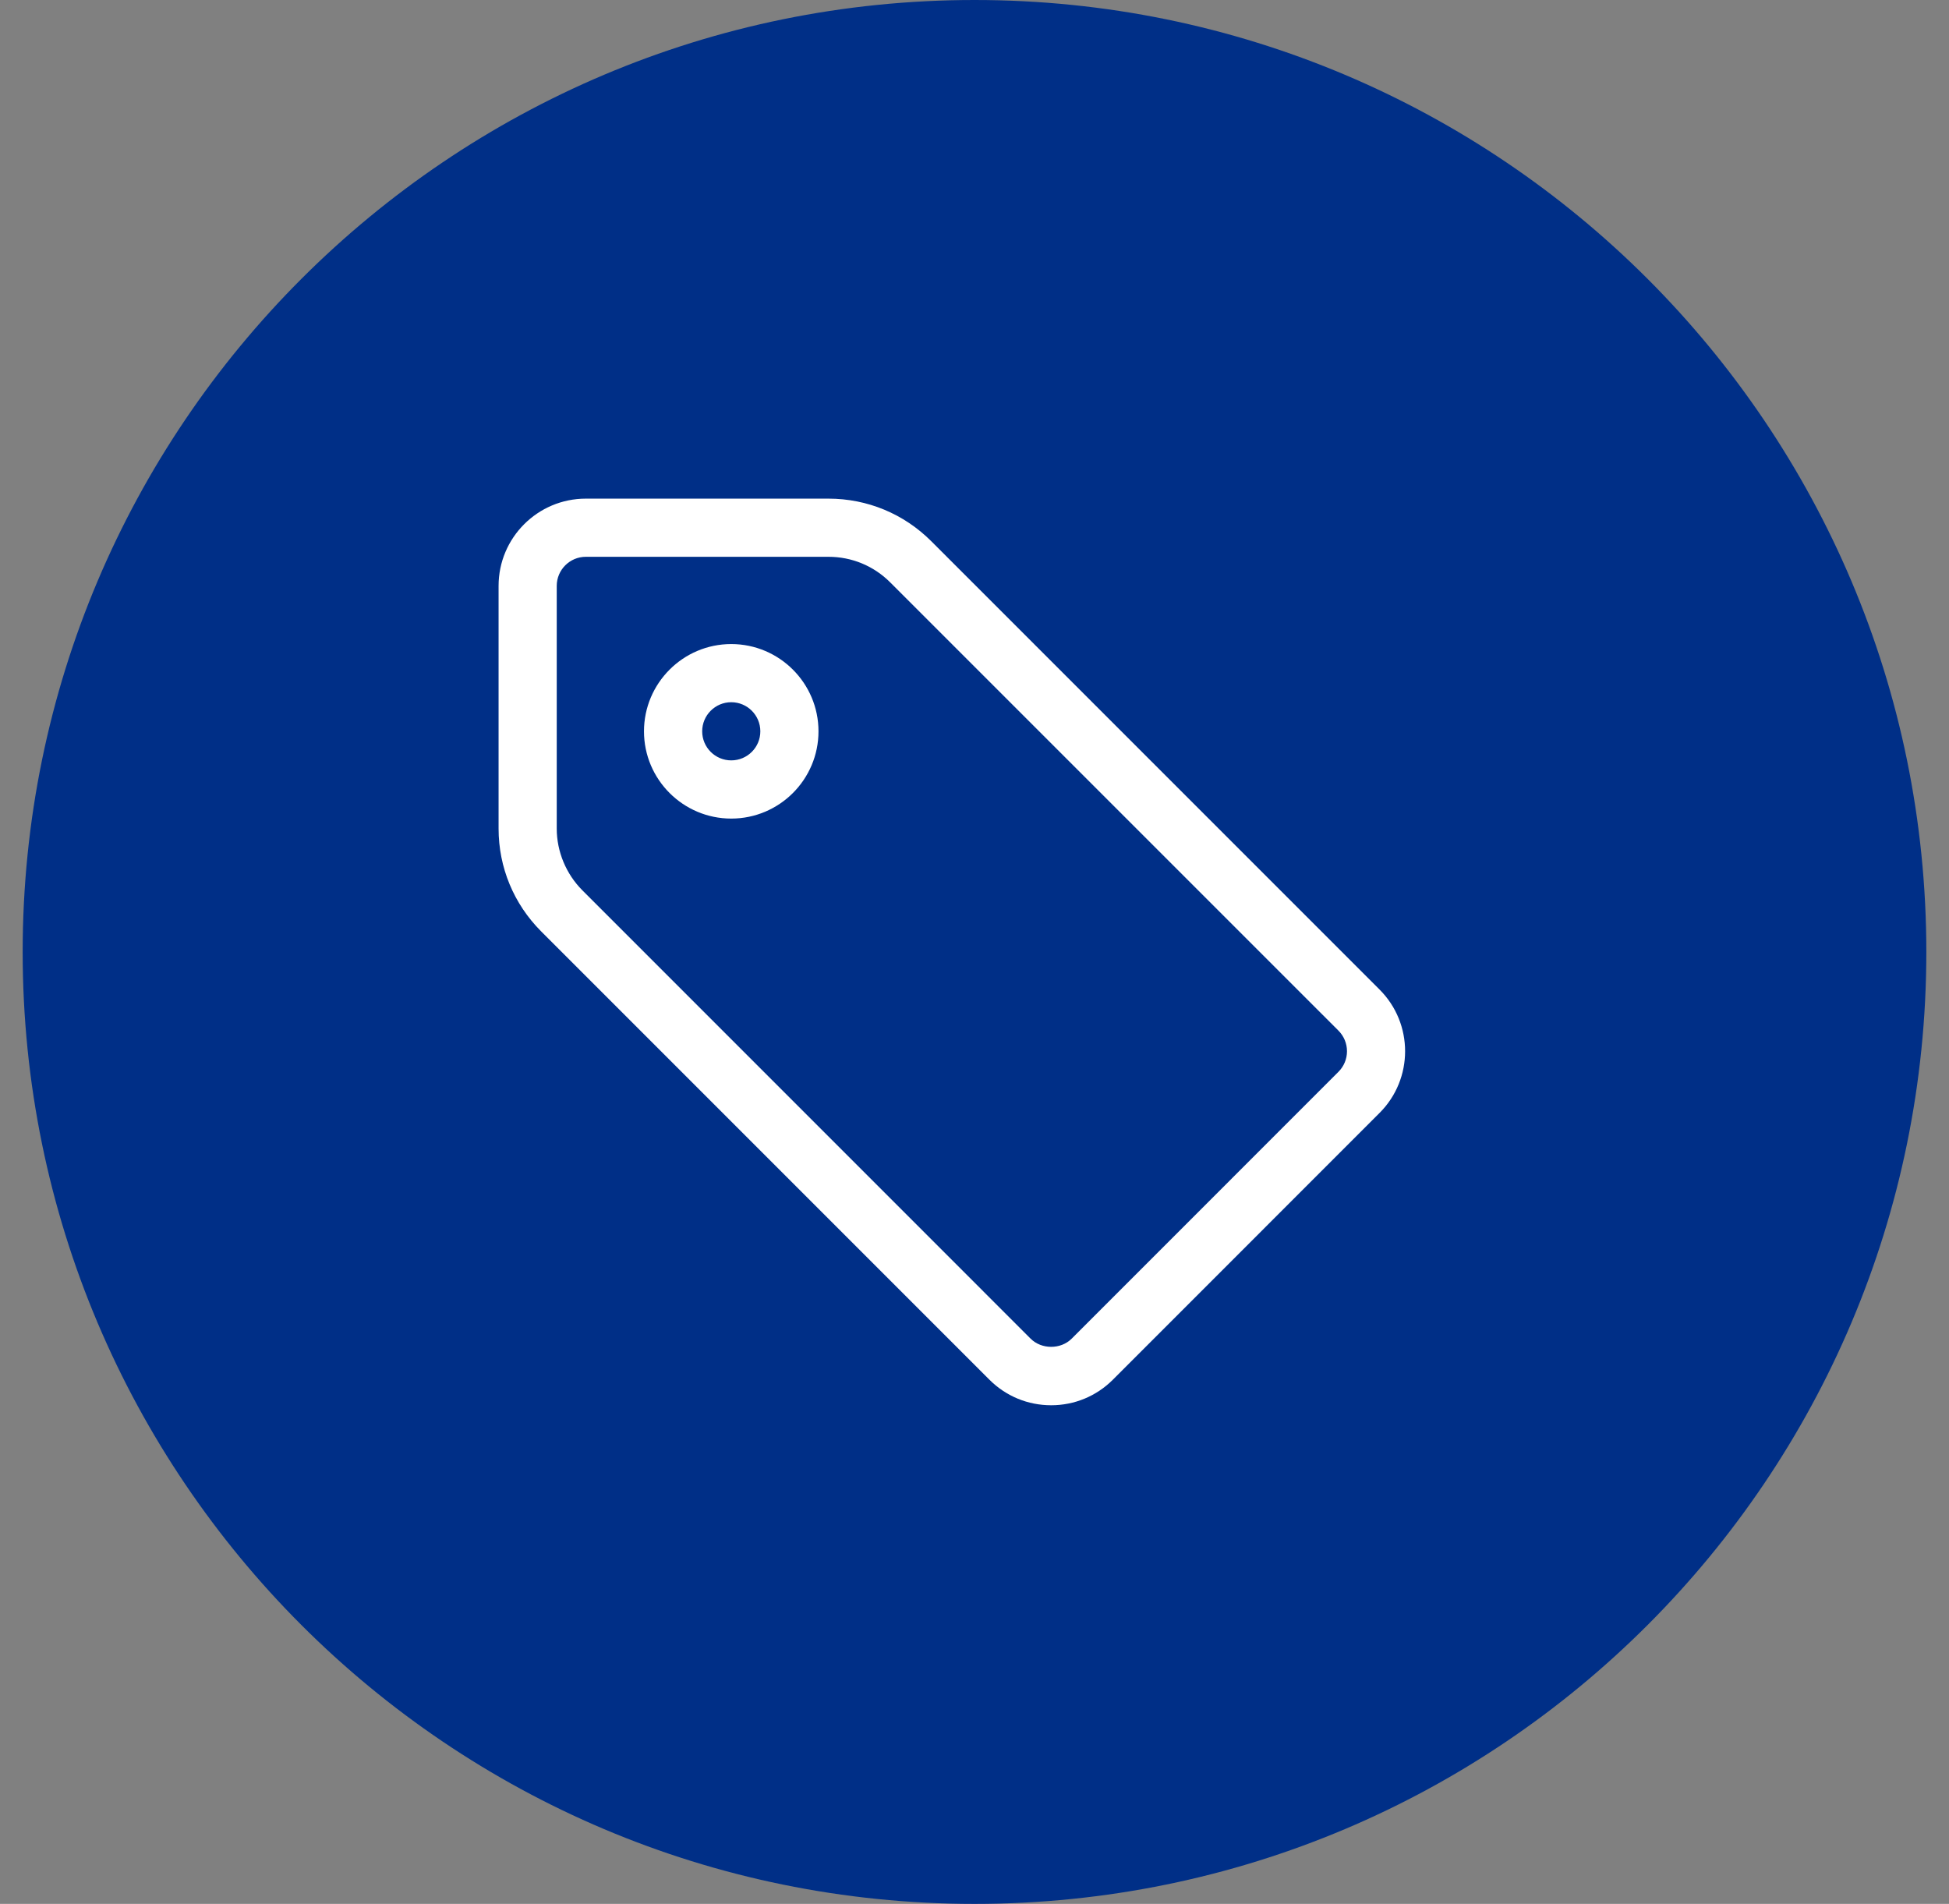 <svg xmlns="http://www.w3.org/2000/svg" width="43" height="42" viewBox="0 0 43 42" fill="none">
<rect x="0" y="0" width="43" height="42" fill="#808080" stroke="none"/>
<g clip-path="url(#clip0_1_2)">
<path d="M42.5 21C42.5 9.402 33.098 0 21.5 0C9.902 0 0.5 9.402 0.5 21C0.5 32.598 9.902 42 21.5 42C33.098 42 42.5 32.598 42.5 21Z" fill="#002F87"/>
<path d="M18.278 11C19.135 11 19.941 11.334 20.546 11.939L30.437 21.83C31.188 22.58 31.188 23.801 30.437 24.551L24.552 30.437C24.189 30.8 23.705 31 23.192 31C22.677 31 22.193 30.8 21.83 30.437L11.939 20.546C11.334 19.94 11 19.134 11 18.278V12.925C11 11.863 11.863 11 12.925 11H18.278ZM18.278 12.283H12.925C12.571 12.283 12.283 12.571 12.283 12.925V18.278C12.283 18.784 12.489 19.28 12.847 19.639L22.737 29.53C22.979 29.772 23.403 29.772 23.645 29.53L29.53 23.644C29.651 23.523 29.718 23.362 29.718 23.191C29.718 23.019 29.651 22.858 29.53 22.736L19.639 12.846C19.276 12.483 18.792 12.283 18.278 12.283ZM16.133 14.208C17.195 14.208 18.058 15.071 18.058 16.133C18.058 17.195 17.195 18.058 16.133 18.058C15.072 18.058 14.208 17.195 14.208 16.133C14.208 15.071 15.072 14.208 16.133 14.208ZM16.133 15.491C15.779 15.491 15.492 15.779 15.492 16.133C15.492 16.487 15.779 16.774 16.133 16.774C16.488 16.774 16.775 16.487 16.775 16.133C16.775 15.779 16.488 15.491 16.133 15.491Z" fill="white"/>
</g>
<defs>
<clipPath id="clip0_1_2">
<rect width="42" height="42" fill="white" transform="translate(0.5)"/>
</clipPath>
</defs>
</svg>